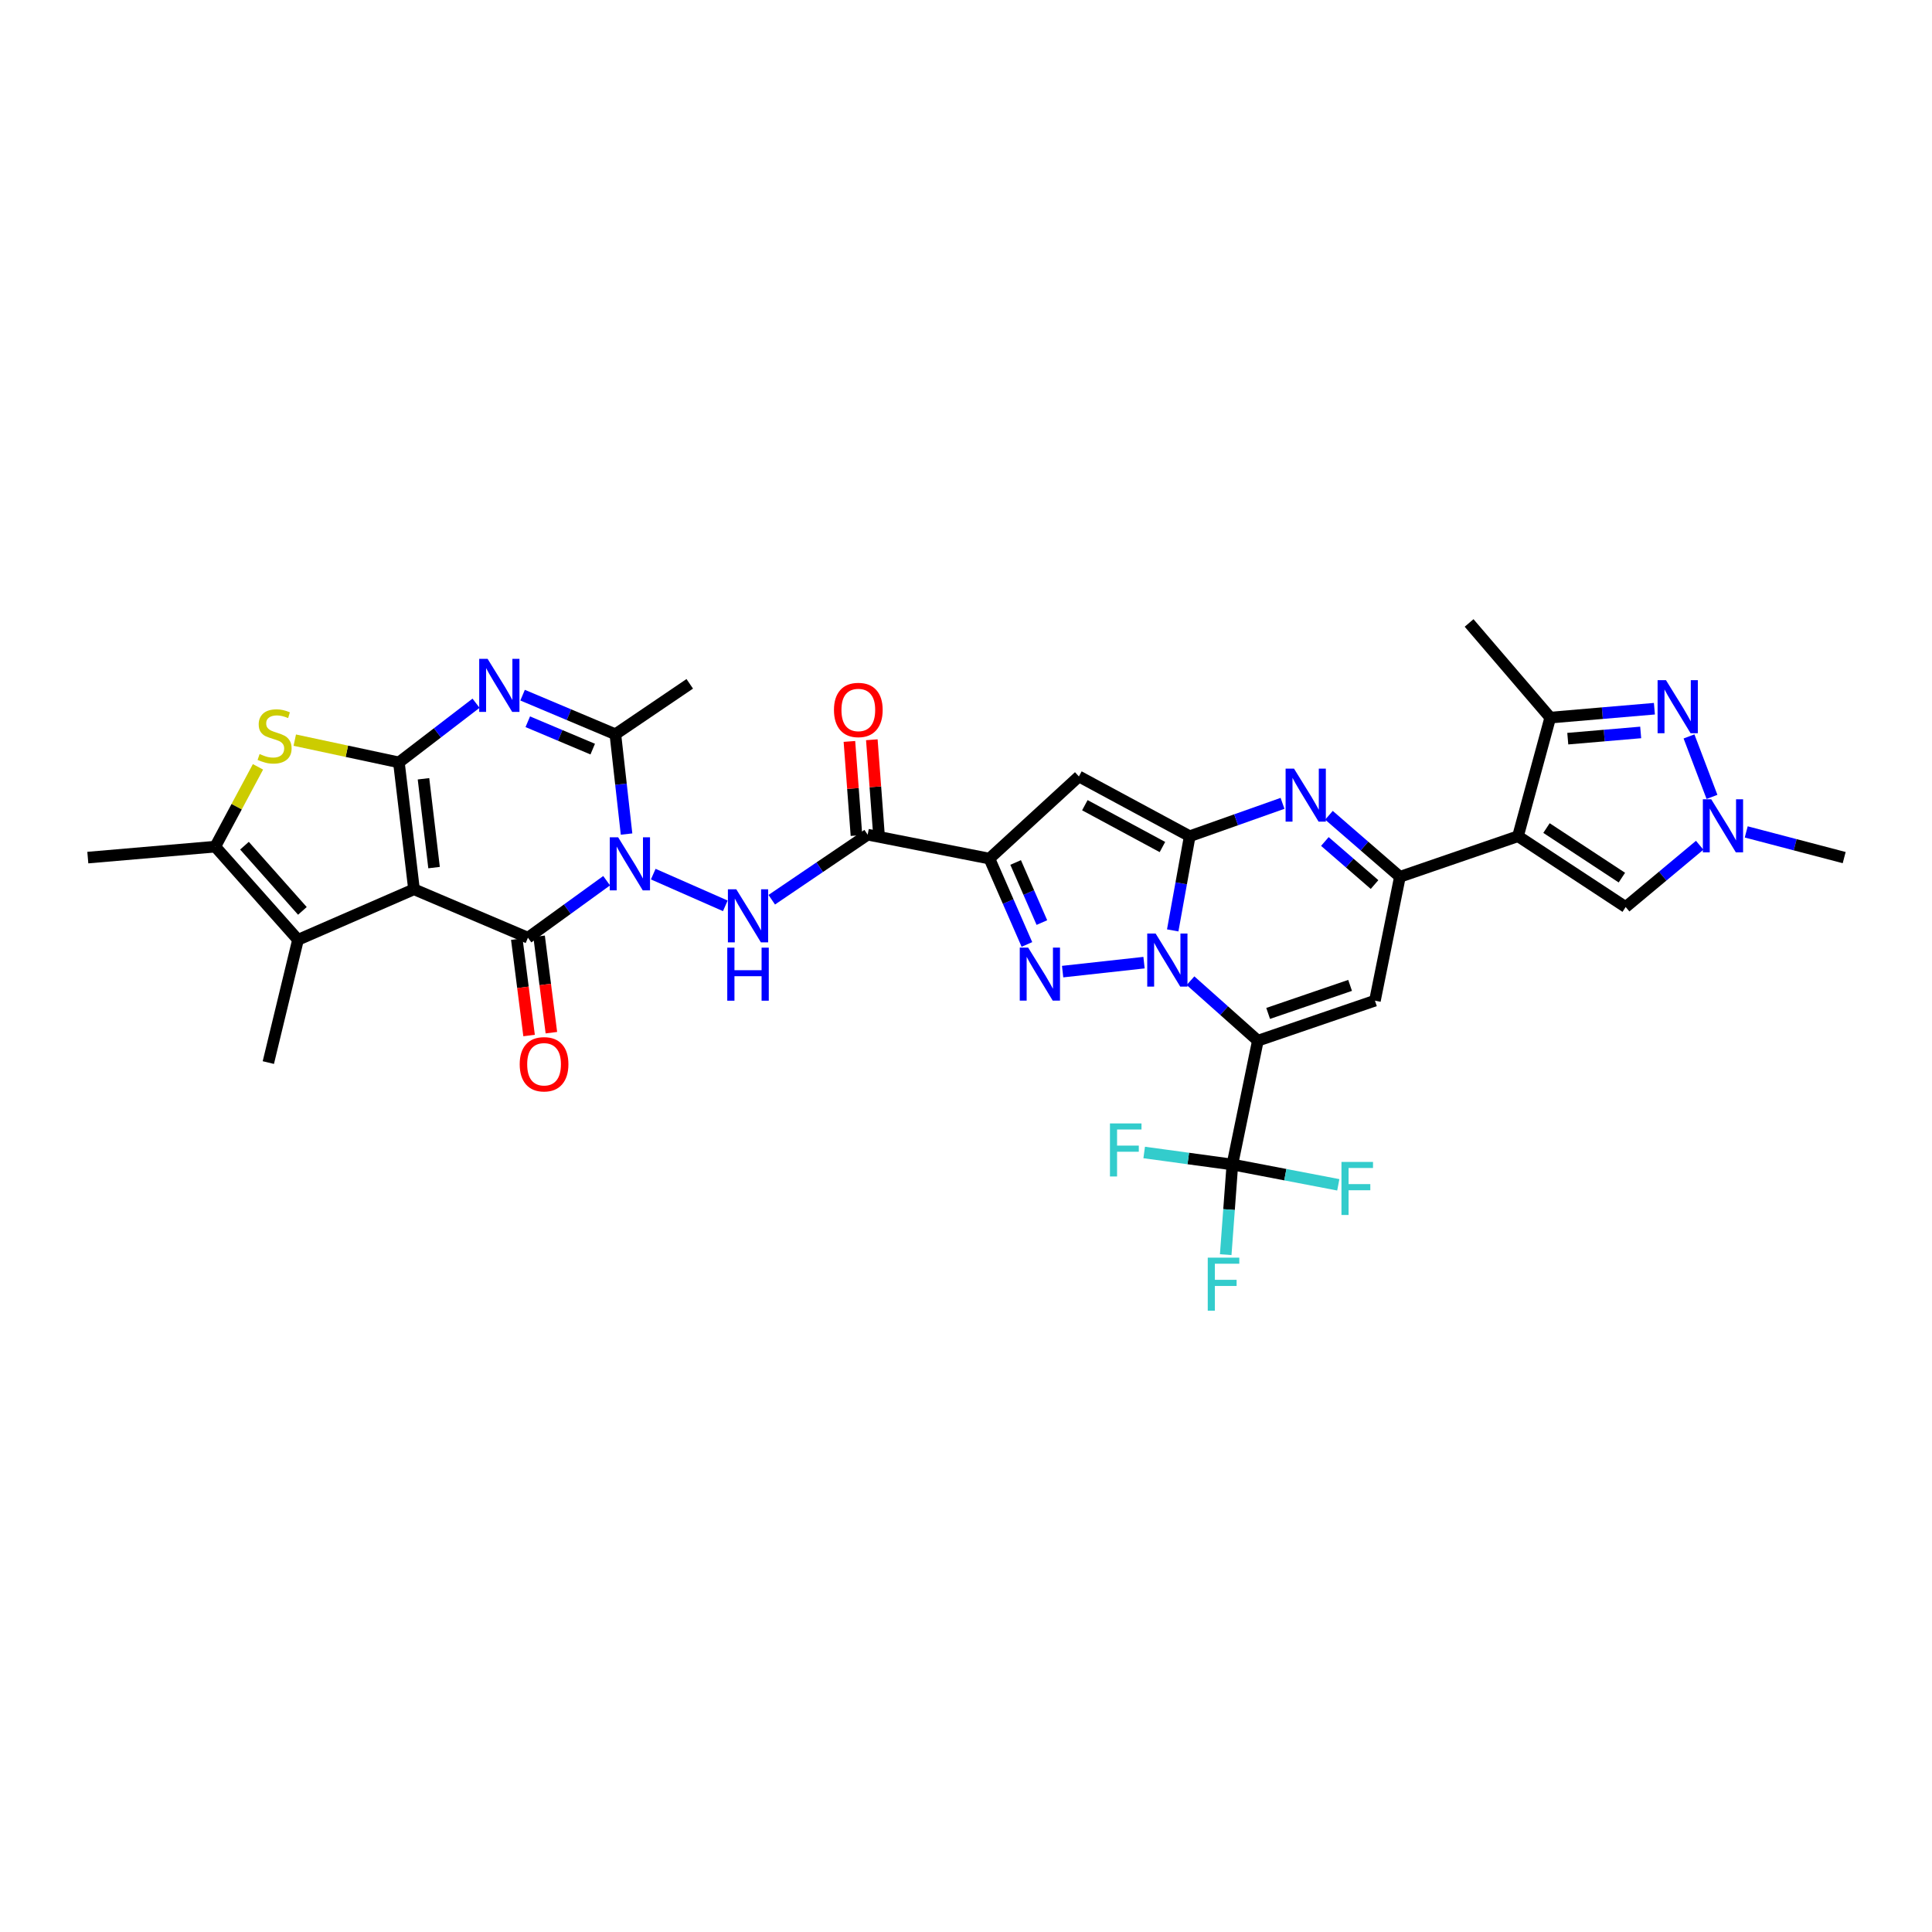 <?xml version='1.0' encoding='iso-8859-1'?>
<svg version='1.1' baseProfile='full'
              xmlns='http://www.w3.org/2000/svg'
                      xmlns:rdkit='http://www.rdkit.org/xml'
                      xmlns:xlink='http://www.w3.org/1999/xlink'
                  xml:space='preserve'
width='1000px' height='1000px' viewBox='0 0 1000 1000'>
<!-- END OF HEADER -->
<rect style='opacity:1.0;fill:#FFFFFF;stroke:none' width='1000' height='1000' x='0' y='0'> </rect>
<path class='bond-1' d='M 616.203,507.605 L 633.634,523.133' style='fill:none;fill-rule:evenodd;stroke:#0000FF;stroke-width:6px;stroke-linecap:butt;stroke-linejoin:miter;stroke-opacity:1' />
<path class='bond-1' d='M 633.634,523.133 L 651.065,538.661' style='fill:none;fill-rule:evenodd;stroke:#000000;stroke-width:6px;stroke-linecap:butt;stroke-linejoin:miter;stroke-opacity:1' />
<path class='bond-4' d='M 606.995,481.574 L 611.397,457.199' style='fill:none;fill-rule:evenodd;stroke:#0000FF;stroke-width:6px;stroke-linecap:butt;stroke-linejoin:miter;stroke-opacity:1' />
<path class='bond-4' d='M 611.397,457.199 L 615.798,432.824' style='fill:none;fill-rule:evenodd;stroke:#000000;stroke-width:6px;stroke-linecap:butt;stroke-linejoin:miter;stroke-opacity:1' />
<path class='bond-6' d='M 592.149,498.262 L 550.009,502.906' style='fill:none;fill-rule:evenodd;stroke:#0000FF;stroke-width:6px;stroke-linecap:butt;stroke-linejoin:miter;stroke-opacity:1' />
<path class='bond-0' d='M 214.288,460.295 L 273.264,485.355' style='fill:none;fill-rule:evenodd;stroke:#000000;stroke-width:6px;stroke-linecap:butt;stroke-linejoin:miter;stroke-opacity:1' />
<path class='bond-17' d='M 214.288,460.295 L 154.246,486.434' style='fill:none;fill-rule:evenodd;stroke:#000000;stroke-width:6px;stroke-linecap:butt;stroke-linejoin:miter;stroke-opacity:1' />
<path class='bond-38' d='M 214.288,460.295 L 206.474,394.616' style='fill:none;fill-rule:evenodd;stroke:#000000;stroke-width:6px;stroke-linecap:butt;stroke-linejoin:miter;stroke-opacity:1' />
<path class='bond-38' d='M 224.669,449.068 L 219.199,403.093' style='fill:none;fill-rule:evenodd;stroke:#000000;stroke-width:6px;stroke-linecap:butt;stroke-linejoin:miter;stroke-opacity:1' />
<path class='bond-13' d='M 651.065,538.661 L 711.663,517.939' style='fill:none;fill-rule:evenodd;stroke:#000000;stroke-width:6px;stroke-linecap:butt;stroke-linejoin:miter;stroke-opacity:1' />
<path class='bond-13' d='M 656.39,524.544 L 698.808,510.038' style='fill:none;fill-rule:evenodd;stroke:#000000;stroke-width:6px;stroke-linecap:butt;stroke-linejoin:miter;stroke-opacity:1' />
<path class='bond-20' d='M 651.065,538.661 L 637.872,602.756' style='fill:none;fill-rule:evenodd;stroke:#000000;stroke-width:6px;stroke-linecap:butt;stroke-linejoin:miter;stroke-opacity:1' />
<path class='bond-2' d='M 338.117,452.444 L 375.422,468.859' style='fill:none;fill-rule:evenodd;stroke:#0000FF;stroke-width:6px;stroke-linecap:butt;stroke-linejoin:miter;stroke-opacity:1' />
<path class='bond-5' d='M 313.992,455.851 L 293.628,470.603' style='fill:none;fill-rule:evenodd;stroke:#0000FF;stroke-width:6px;stroke-linecap:butt;stroke-linejoin:miter;stroke-opacity:1' />
<path class='bond-5' d='M 293.628,470.603 L 273.264,485.355' style='fill:none;fill-rule:evenodd;stroke:#000000;stroke-width:6px;stroke-linecap:butt;stroke-linejoin:miter;stroke-opacity:1' />
<path class='bond-14' d='M 324.305,431.711 L 321.407,405.882' style='fill:none;fill-rule:evenodd;stroke:#0000FF;stroke-width:6px;stroke-linecap:butt;stroke-linejoin:miter;stroke-opacity:1' />
<path class='bond-14' d='M 321.407,405.882 L 318.51,380.053' style='fill:none;fill-rule:evenodd;stroke:#000000;stroke-width:6px;stroke-linecap:butt;stroke-linejoin:miter;stroke-opacity:1' />
<path class='bond-3' d='M 206.474,394.616 L 226.436,379.301' style='fill:none;fill-rule:evenodd;stroke:#000000;stroke-width:6px;stroke-linecap:butt;stroke-linejoin:miter;stroke-opacity:1' />
<path class='bond-3' d='M 226.436,379.301 L 246.398,363.987' style='fill:none;fill-rule:evenodd;stroke:#0000FF;stroke-width:6px;stroke-linecap:butt;stroke-linejoin:miter;stroke-opacity:1' />
<path class='bond-15' d='M 206.474,394.616 L 179.525,388.856' style='fill:none;fill-rule:evenodd;stroke:#000000;stroke-width:6px;stroke-linecap:butt;stroke-linejoin:miter;stroke-opacity:1' />
<path class='bond-15' d='M 179.525,388.856 L 152.575,383.095' style='fill:none;fill-rule:evenodd;stroke:#CCCC00;stroke-width:6px;stroke-linecap:butt;stroke-linejoin:miter;stroke-opacity:1' />
<path class='bond-11' d='M 615.798,432.824 L 639.817,424.317' style='fill:none;fill-rule:evenodd;stroke:#000000;stroke-width:6px;stroke-linecap:butt;stroke-linejoin:miter;stroke-opacity:1' />
<path class='bond-11' d='M 639.817,424.317 L 663.835,415.81' style='fill:none;fill-rule:evenodd;stroke:#0000FF;stroke-width:6px;stroke-linecap:butt;stroke-linejoin:miter;stroke-opacity:1' />
<path class='bond-12' d='M 615.798,432.824 L 558.439,401.888' style='fill:none;fill-rule:evenodd;stroke:#000000;stroke-width:6px;stroke-linecap:butt;stroke-linejoin:miter;stroke-opacity:1' />
<path class='bond-12' d='M 601.672,438.424 L 561.52,416.769' style='fill:none;fill-rule:evenodd;stroke:#000000;stroke-width:6px;stroke-linecap:butt;stroke-linejoin:miter;stroke-opacity:1' />
<path class='bond-25' d='M 267.493,486.09 L 270.672,511.037' style='fill:none;fill-rule:evenodd;stroke:#000000;stroke-width:6px;stroke-linecap:butt;stroke-linejoin:miter;stroke-opacity:1' />
<path class='bond-25' d='M 270.672,511.037 L 273.852,535.983' style='fill:none;fill-rule:evenodd;stroke:#FF0000;stroke-width:6px;stroke-linecap:butt;stroke-linejoin:miter;stroke-opacity:1' />
<path class='bond-25' d='M 279.034,484.619 L 282.214,509.566' style='fill:none;fill-rule:evenodd;stroke:#000000;stroke-width:6px;stroke-linecap:butt;stroke-linejoin:miter;stroke-opacity:1' />
<path class='bond-25' d='M 282.214,509.566 L 285.393,534.512' style='fill:none;fill-rule:evenodd;stroke:#FF0000;stroke-width:6px;stroke-linecap:butt;stroke-linejoin:miter;stroke-opacity:1' />
<path class='bond-7' d='M 531.529,488.843 L 521.824,466.628' style='fill:none;fill-rule:evenodd;stroke:#0000FF;stroke-width:6px;stroke-linecap:butt;stroke-linejoin:miter;stroke-opacity:1' />
<path class='bond-7' d='M 521.824,466.628 L 512.12,444.413' style='fill:none;fill-rule:evenodd;stroke:#000000;stroke-width:6px;stroke-linecap:butt;stroke-linejoin:miter;stroke-opacity:1' />
<path class='bond-7' d='M 539.28,477.521 L 532.486,461.97' style='fill:none;fill-rule:evenodd;stroke:#0000FF;stroke-width:6px;stroke-linecap:butt;stroke-linejoin:miter;stroke-opacity:1' />
<path class='bond-7' d='M 532.486,461.97 L 525.693,446.42' style='fill:none;fill-rule:evenodd;stroke:#000000;stroke-width:6px;stroke-linecap:butt;stroke-linejoin:miter;stroke-opacity:1' />
<path class='bond-16' d='M 512.12,444.413 L 449.104,432.029' style='fill:none;fill-rule:evenodd;stroke:#000000;stroke-width:6px;stroke-linecap:butt;stroke-linejoin:miter;stroke-opacity:1' />
<path class='bond-35' d='M 512.12,444.413 L 558.439,401.888' style='fill:none;fill-rule:evenodd;stroke:#000000;stroke-width:6px;stroke-linecap:butt;stroke-linejoin:miter;stroke-opacity:1' />
<path class='bond-8' d='M 270.491,359.816 L 294.501,369.935' style='fill:none;fill-rule:evenodd;stroke:#0000FF;stroke-width:6px;stroke-linecap:butt;stroke-linejoin:miter;stroke-opacity:1' />
<path class='bond-8' d='M 294.501,369.935 L 318.51,380.053' style='fill:none;fill-rule:evenodd;stroke:#000000;stroke-width:6px;stroke-linecap:butt;stroke-linejoin:miter;stroke-opacity:1' />
<path class='bond-8' d='M 273.176,373.573 L 289.982,380.656' style='fill:none;fill-rule:evenodd;stroke:#0000FF;stroke-width:6px;stroke-linecap:butt;stroke-linejoin:miter;stroke-opacity:1' />
<path class='bond-8' d='M 289.982,380.656 L 306.789,387.739' style='fill:none;fill-rule:evenodd;stroke:#000000;stroke-width:6px;stroke-linecap:butt;stroke-linejoin:miter;stroke-opacity:1' />
<path class='bond-9' d='M 785.712,432.824 L 724.59,453.831' style='fill:none;fill-rule:evenodd;stroke:#000000;stroke-width:6px;stroke-linecap:butt;stroke-linejoin:miter;stroke-opacity:1' />
<path class='bond-22' d='M 785.712,432.824 L 802.401,371.431' style='fill:none;fill-rule:evenodd;stroke:#000000;stroke-width:6px;stroke-linecap:butt;stroke-linejoin:miter;stroke-opacity:1' />
<path class='bond-24' d='M 785.712,432.824 L 841.449,469.473' style='fill:none;fill-rule:evenodd;stroke:#000000;stroke-width:6px;stroke-linecap:butt;stroke-linejoin:miter;stroke-opacity:1' />
<path class='bond-24' d='M 800.465,428.6 L 839.481,454.254' style='fill:none;fill-rule:evenodd;stroke:#000000;stroke-width:6px;stroke-linecap:butt;stroke-linejoin:miter;stroke-opacity:1' />
<path class='bond-10' d='M 724.59,453.831 L 706.229,437.909' style='fill:none;fill-rule:evenodd;stroke:#000000;stroke-width:6px;stroke-linecap:butt;stroke-linejoin:miter;stroke-opacity:1' />
<path class='bond-10' d='M 706.229,437.909 L 687.867,421.986' style='fill:none;fill-rule:evenodd;stroke:#0000FF;stroke-width:6px;stroke-linecap:butt;stroke-linejoin:miter;stroke-opacity:1' />
<path class='bond-10' d='M 711.459,457.844 L 698.606,446.699' style='fill:none;fill-rule:evenodd;stroke:#000000;stroke-width:6px;stroke-linecap:butt;stroke-linejoin:miter;stroke-opacity:1' />
<path class='bond-10' d='M 698.606,446.699 L 685.753,435.553' style='fill:none;fill-rule:evenodd;stroke:#0000FF;stroke-width:6px;stroke-linecap:butt;stroke-linejoin:miter;stroke-opacity:1' />
<path class='bond-36' d='M 724.59,453.831 L 711.663,517.939' style='fill:none;fill-rule:evenodd;stroke:#000000;stroke-width:6px;stroke-linecap:butt;stroke-linejoin:miter;stroke-opacity:1' />
<path class='bond-30' d='M 318.51,380.053 L 357.015,353.946' style='fill:none;fill-rule:evenodd;stroke:#000000;stroke-width:6px;stroke-linecap:butt;stroke-linejoin:miter;stroke-opacity:1' />
<path class='bond-39' d='M 133.532,396.915 L 122.475,417.568' style='fill:none;fill-rule:evenodd;stroke:#CCCC00;stroke-width:6px;stroke-linecap:butt;stroke-linejoin:miter;stroke-opacity:1' />
<path class='bond-39' d='M 122.475,417.568 L 111.417,438.221' style='fill:none;fill-rule:evenodd;stroke:#000000;stroke-width:6px;stroke-linecap:butt;stroke-linejoin:miter;stroke-opacity:1' />
<path class='bond-18' d='M 449.104,432.029 L 424.281,448.864' style='fill:none;fill-rule:evenodd;stroke:#000000;stroke-width:6px;stroke-linecap:butt;stroke-linejoin:miter;stroke-opacity:1' />
<path class='bond-18' d='M 424.281,448.864 L 399.459,465.699' style='fill:none;fill-rule:evenodd;stroke:#0000FF;stroke-width:6px;stroke-linecap:butt;stroke-linejoin:miter;stroke-opacity:1' />
<path class='bond-26' d='M 454.905,431.594 L 453.081,407.244' style='fill:none;fill-rule:evenodd;stroke:#000000;stroke-width:6px;stroke-linecap:butt;stroke-linejoin:miter;stroke-opacity:1' />
<path class='bond-26' d='M 453.081,407.244 L 451.257,382.894' style='fill:none;fill-rule:evenodd;stroke:#FF0000;stroke-width:6px;stroke-linecap:butt;stroke-linejoin:miter;stroke-opacity:1' />
<path class='bond-26' d='M 443.303,432.463 L 441.479,408.113' style='fill:none;fill-rule:evenodd;stroke:#000000;stroke-width:6px;stroke-linecap:butt;stroke-linejoin:miter;stroke-opacity:1' />
<path class='bond-26' d='M 441.479,408.113 L 439.655,383.763' style='fill:none;fill-rule:evenodd;stroke:#FF0000;stroke-width:6px;stroke-linecap:butt;stroke-linejoin:miter;stroke-opacity:1' />
<path class='bond-21' d='M 154.246,486.434 L 111.417,438.221' style='fill:none;fill-rule:evenodd;stroke:#000000;stroke-width:6px;stroke-linecap:butt;stroke-linejoin:miter;stroke-opacity:1' />
<path class='bond-21' d='M 156.52,471.475 L 126.54,437.726' style='fill:none;fill-rule:evenodd;stroke:#000000;stroke-width:6px;stroke-linecap:butt;stroke-linejoin:miter;stroke-opacity:1' />
<path class='bond-31' d='M 154.246,486.434 L 138.888,549.986' style='fill:none;fill-rule:evenodd;stroke:#000000;stroke-width:6px;stroke-linecap:butt;stroke-linejoin:miter;stroke-opacity:1' />
<path class='bond-19' d='M 856.315,366.825 L 829.358,369.128' style='fill:none;fill-rule:evenodd;stroke:#0000FF;stroke-width:6px;stroke-linecap:butt;stroke-linejoin:miter;stroke-opacity:1' />
<path class='bond-19' d='M 829.358,369.128 L 802.401,371.431' style='fill:none;fill-rule:evenodd;stroke:#000000;stroke-width:6px;stroke-linecap:butt;stroke-linejoin:miter;stroke-opacity:1' />
<path class='bond-19' d='M 849.218,379.109 L 830.348,380.72' style='fill:none;fill-rule:evenodd;stroke:#0000FF;stroke-width:6px;stroke-linecap:butt;stroke-linejoin:miter;stroke-opacity:1' />
<path class='bond-19' d='M 830.348,380.72 L 811.478,382.332' style='fill:none;fill-rule:evenodd;stroke:#000000;stroke-width:6px;stroke-linecap:butt;stroke-linejoin:miter;stroke-opacity:1' />
<path class='bond-37' d='M 874.227,381.172 L 886.121,412.473' style='fill:none;fill-rule:evenodd;stroke:#0000FF;stroke-width:6px;stroke-linecap:butt;stroke-linejoin:miter;stroke-opacity:1' />
<path class='bond-27' d='M 637.872,602.756 L 615.05,599.638' style='fill:none;fill-rule:evenodd;stroke:#000000;stroke-width:6px;stroke-linecap:butt;stroke-linejoin:miter;stroke-opacity:1' />
<path class='bond-27' d='M 615.05,599.638 L 592.228,596.519' style='fill:none;fill-rule:evenodd;stroke:#33CCCC;stroke-width:6px;stroke-linecap:butt;stroke-linejoin:miter;stroke-opacity:1' />
<path class='bond-28' d='M 637.872,602.756 L 665.283,608.009' style='fill:none;fill-rule:evenodd;stroke:#000000;stroke-width:6px;stroke-linecap:butt;stroke-linejoin:miter;stroke-opacity:1' />
<path class='bond-28' d='M 665.283,608.009 L 692.695,613.261' style='fill:none;fill-rule:evenodd;stroke:#33CCCC;stroke-width:6px;stroke-linecap:butt;stroke-linejoin:miter;stroke-opacity:1' />
<path class='bond-29' d='M 637.872,602.756 L 636.149,626.08' style='fill:none;fill-rule:evenodd;stroke:#000000;stroke-width:6px;stroke-linecap:butt;stroke-linejoin:miter;stroke-opacity:1' />
<path class='bond-29' d='M 636.149,626.08 L 634.425,649.404' style='fill:none;fill-rule:evenodd;stroke:#33CCCC;stroke-width:6px;stroke-linecap:butt;stroke-linejoin:miter;stroke-opacity:1' />
<path class='bond-32' d='M 111.417,438.221 L 45.455,443.89' style='fill:none;fill-rule:evenodd;stroke:#000000;stroke-width:6px;stroke-linecap:butt;stroke-linejoin:miter;stroke-opacity:1' />
<path class='bond-34' d='M 802.401,371.431 L 760.4,322.442' style='fill:none;fill-rule:evenodd;stroke:#000000;stroke-width:6px;stroke-linecap:butt;stroke-linejoin:miter;stroke-opacity:1' />
<path class='bond-23' d='M 879.755,437.5 L 860.602,453.486' style='fill:none;fill-rule:evenodd;stroke:#0000FF;stroke-width:6px;stroke-linecap:butt;stroke-linejoin:miter;stroke-opacity:1' />
<path class='bond-23' d='M 860.602,453.486 L 841.449,469.473' style='fill:none;fill-rule:evenodd;stroke:#000000;stroke-width:6px;stroke-linecap:butt;stroke-linejoin:miter;stroke-opacity:1' />
<path class='bond-33' d='M 903.843,430.595 L 929.194,437.242' style='fill:none;fill-rule:evenodd;stroke:#0000FF;stroke-width:6px;stroke-linecap:butt;stroke-linejoin:miter;stroke-opacity:1' />
<path class='bond-33' d='M 929.194,437.242 L 954.545,443.89' style='fill:none;fill-rule:evenodd;stroke:#000000;stroke-width:6px;stroke-linecap:butt;stroke-linejoin:miter;stroke-opacity:1' />
<path  class='atom-0' d='M 598.152 483.202
L 607.15 497.746
Q 608.042 499.181, 609.477 501.779
Q 610.912 504.378, 610.989 504.533
L 610.989 483.202
L 614.635 483.202
L 614.635 510.66
L 610.873 510.66
L 601.216 494.759
Q 600.092 492.898, 598.889 490.765
Q 597.726 488.632, 597.377 487.972
L 597.377 510.66
L 593.809 510.66
L 593.809 483.202
L 598.152 483.202
' fill='#0000FF'/>
<path  class='atom-3' d='M 319.965 433.399
L 328.962 447.942
Q 329.854 449.377, 331.289 451.976
Q 332.724 454.574, 332.802 454.729
L 332.802 433.399
L 336.447 433.399
L 336.447 460.857
L 332.685 460.857
L 323.028 444.956
Q 321.904 443.094, 320.701 440.961
Q 319.538 438.828, 319.189 438.169
L 319.189 460.857
L 315.621 460.857
L 315.621 433.399
L 319.965 433.399
' fill='#0000FF'/>
<path  class='atom-7' d='M 532.17 490.474
L 541.168 505.017
Q 542.06 506.452, 543.495 509.051
Q 544.93 511.649, 545.007 511.804
L 545.007 490.474
L 548.653 490.474
L 548.653 517.932
L 544.891 517.932
L 535.234 502.031
Q 534.109 500.17, 532.907 498.037
Q 531.744 495.904, 531.395 495.244
L 531.395 517.932
L 527.827 517.932
L 527.827 490.474
L 532.17 490.474
' fill='#0000FF'/>
<path  class='atom-9' d='M 252.379 341.012
L 261.377 355.556
Q 262.269 356.991, 263.704 359.589
Q 265.139 362.187, 265.216 362.343
L 265.216 341.012
L 268.862 341.012
L 268.862 368.47
L 265.1 368.47
L 255.443 352.569
Q 254.318 350.708, 253.116 348.575
Q 251.953 346.442, 251.604 345.782
L 251.604 368.47
L 248.036 368.47
L 248.036 341.012
L 252.379 341.012
' fill='#0000FF'/>
<path  class='atom-12' d='M 669.771 397.829
L 678.769 412.372
Q 679.661 413.807, 681.096 416.406
Q 682.53 419.004, 682.608 419.159
L 682.608 397.829
L 686.254 397.829
L 686.254 425.287
L 682.492 425.287
L 672.835 409.386
Q 671.71 407.524, 670.508 405.391
Q 669.344 403.258, 668.995 402.599
L 668.995 425.287
L 665.427 425.287
L 665.427 397.829
L 669.771 397.829
' fill='#0000FF'/>
<path  class='atom-16' d='M 134.37 390.285
Q 134.68 390.402, 135.96 390.945
Q 137.24 391.488, 138.636 391.837
Q 140.071 392.147, 141.467 392.147
Q 144.066 392.147, 145.578 390.906
Q 147.091 389.626, 147.091 387.416
Q 147.091 385.903, 146.315 384.972
Q 145.578 384.041, 144.415 383.537
Q 143.251 383.033, 141.312 382.451
Q 138.869 381.715, 137.395 381.016
Q 135.96 380.318, 134.913 378.845
Q 133.905 377.371, 133.905 374.889
Q 133.905 371.437, 136.232 369.304
Q 138.598 367.171, 143.251 367.171
Q 146.432 367.171, 150.038 368.684
L 149.146 371.67
Q 145.85 370.312, 143.368 370.312
Q 140.692 370.312, 139.218 371.437
Q 137.744 372.523, 137.783 374.423
Q 137.783 375.897, 138.52 376.789
Q 139.296 377.681, 140.382 378.185
Q 141.506 378.689, 143.368 379.271
Q 145.85 380.047, 147.324 380.823
Q 148.797 381.598, 149.844 383.188
Q 150.93 384.74, 150.93 387.416
Q 150.93 391.216, 148.371 393.272
Q 145.85 395.288, 141.623 395.288
Q 139.179 395.288, 137.318 394.745
Q 135.495 394.241, 133.323 393.349
L 134.37 390.285
' fill='#CCCC00'/>
<path  class='atom-19' d='M 381.105 460.301
L 390.103 474.845
Q 390.995 476.28, 392.43 478.878
Q 393.865 481.476, 393.942 481.632
L 393.942 460.301
L 397.588 460.301
L 397.588 487.759
L 393.826 487.759
L 384.169 471.858
Q 383.044 469.997, 381.842 467.864
Q 380.679 465.731, 380.33 465.071
L 380.33 487.759
L 376.762 487.759
L 376.762 460.301
L 381.105 460.301
' fill='#0000FF'/>
<path  class='atom-19' d='M 376.432 490.505
L 380.155 490.505
L 380.155 502.179
L 394.194 502.179
L 394.194 490.505
L 397.918 490.505
L 397.918 517.963
L 394.194 517.963
L 394.194 505.281
L 380.155 505.281
L 380.155 517.963
L 376.432 517.963
L 376.432 490.505
' fill='#0000FF'/>
<path  class='atom-20' d='M 862.314 352.065
L 871.311 366.609
Q 872.203 368.044, 873.638 370.642
Q 875.073 373.24, 875.151 373.396
L 875.151 352.065
L 878.796 352.065
L 878.796 379.523
L 875.035 379.523
L 865.378 363.622
Q 864.253 361.761, 863.051 359.628
Q 861.887 357.495, 861.538 356.835
L 861.538 379.523
L 857.97 379.523
L 857.97 352.065
L 862.314 352.065
' fill='#0000FF'/>
<path  class='atom-24' d='M 885.739 413.71
L 894.736 428.254
Q 895.628 429.689, 897.063 432.287
Q 898.498 434.886, 898.576 435.041
L 898.576 413.71
L 902.221 413.71
L 902.221 441.168
L 898.459 441.168
L 888.802 425.267
Q 887.678 423.406, 886.475 421.273
Q 885.312 419.14, 884.963 418.48
L 884.963 441.168
L 881.395 441.168
L 881.395 413.71
L 885.739 413.71
' fill='#0000FF'/>
<path  class='atom-26' d='M 268.998 550.859
Q 268.998 544.265, 272.255 540.581
Q 275.513 536.897, 281.602 536.897
Q 287.691 536.897, 290.949 540.581
Q 294.206 544.265, 294.206 550.859
Q 294.206 557.529, 290.91 561.33
Q 287.613 565.092, 281.602 565.092
Q 275.552 565.092, 272.255 561.33
Q 268.998 557.568, 268.998 550.859
M 281.602 561.989
Q 285.791 561.989, 288.04 559.197
Q 290.328 556.366, 290.328 550.859
Q 290.328 545.468, 288.04 542.753
Q 285.791 539.999, 281.602 539.999
Q 277.414 539.999, 275.125 542.714
Q 272.876 545.429, 272.876 550.859
Q 272.876 556.404, 275.125 559.197
Q 277.414 561.989, 281.602 561.989
' fill='#FF0000'/>
<path  class='atom-27' d='M 431.659 367.475
Q 431.659 360.882, 434.916 357.197
Q 438.174 353.513, 444.263 353.513
Q 450.352 353.513, 453.61 357.197
Q 456.867 360.882, 456.867 367.475
Q 456.867 374.145, 453.571 377.946
Q 450.274 381.708, 444.263 381.708
Q 438.213 381.708, 434.916 377.946
Q 431.659 374.184, 431.659 367.475
M 444.263 378.605
Q 448.451 378.605, 450.701 375.813
Q 452.989 372.982, 452.989 367.475
Q 452.989 362.084, 450.701 359.369
Q 448.451 356.616, 444.263 356.616
Q 440.074 356.616, 437.786 359.33
Q 435.537 362.045, 435.537 367.475
Q 435.537 373.021, 437.786 375.813
Q 440.074 378.605, 444.263 378.605
' fill='#FF0000'/>
<path  class='atom-28' d='M 574.508 581.484
L 590.835 581.484
L 590.835 584.625
L 578.192 584.625
L 578.192 592.964
L 589.439 592.964
L 589.439 596.144
L 578.192 596.144
L 578.192 608.942
L 574.508 608.942
L 574.508 581.484
' fill='#33CCCC'/>
<path  class='atom-29' d='M 694.34 601.412
L 710.667 601.412
L 710.667 604.553
L 698.024 604.553
L 698.024 612.891
L 709.271 612.891
L 709.271 616.072
L 698.024 616.072
L 698.024 628.87
L 694.34 628.87
L 694.34 601.412
' fill='#33CCCC'/>
<path  class='atom-30' d='M 625.132 650.957
L 641.46 650.957
L 641.46 654.098
L 628.817 654.098
L 628.817 662.436
L 640.064 662.436
L 640.064 665.616
L 628.817 665.616
L 628.817 678.415
L 625.132 678.415
L 625.132 650.957
' fill='#33CCCC'/>
</svg>
